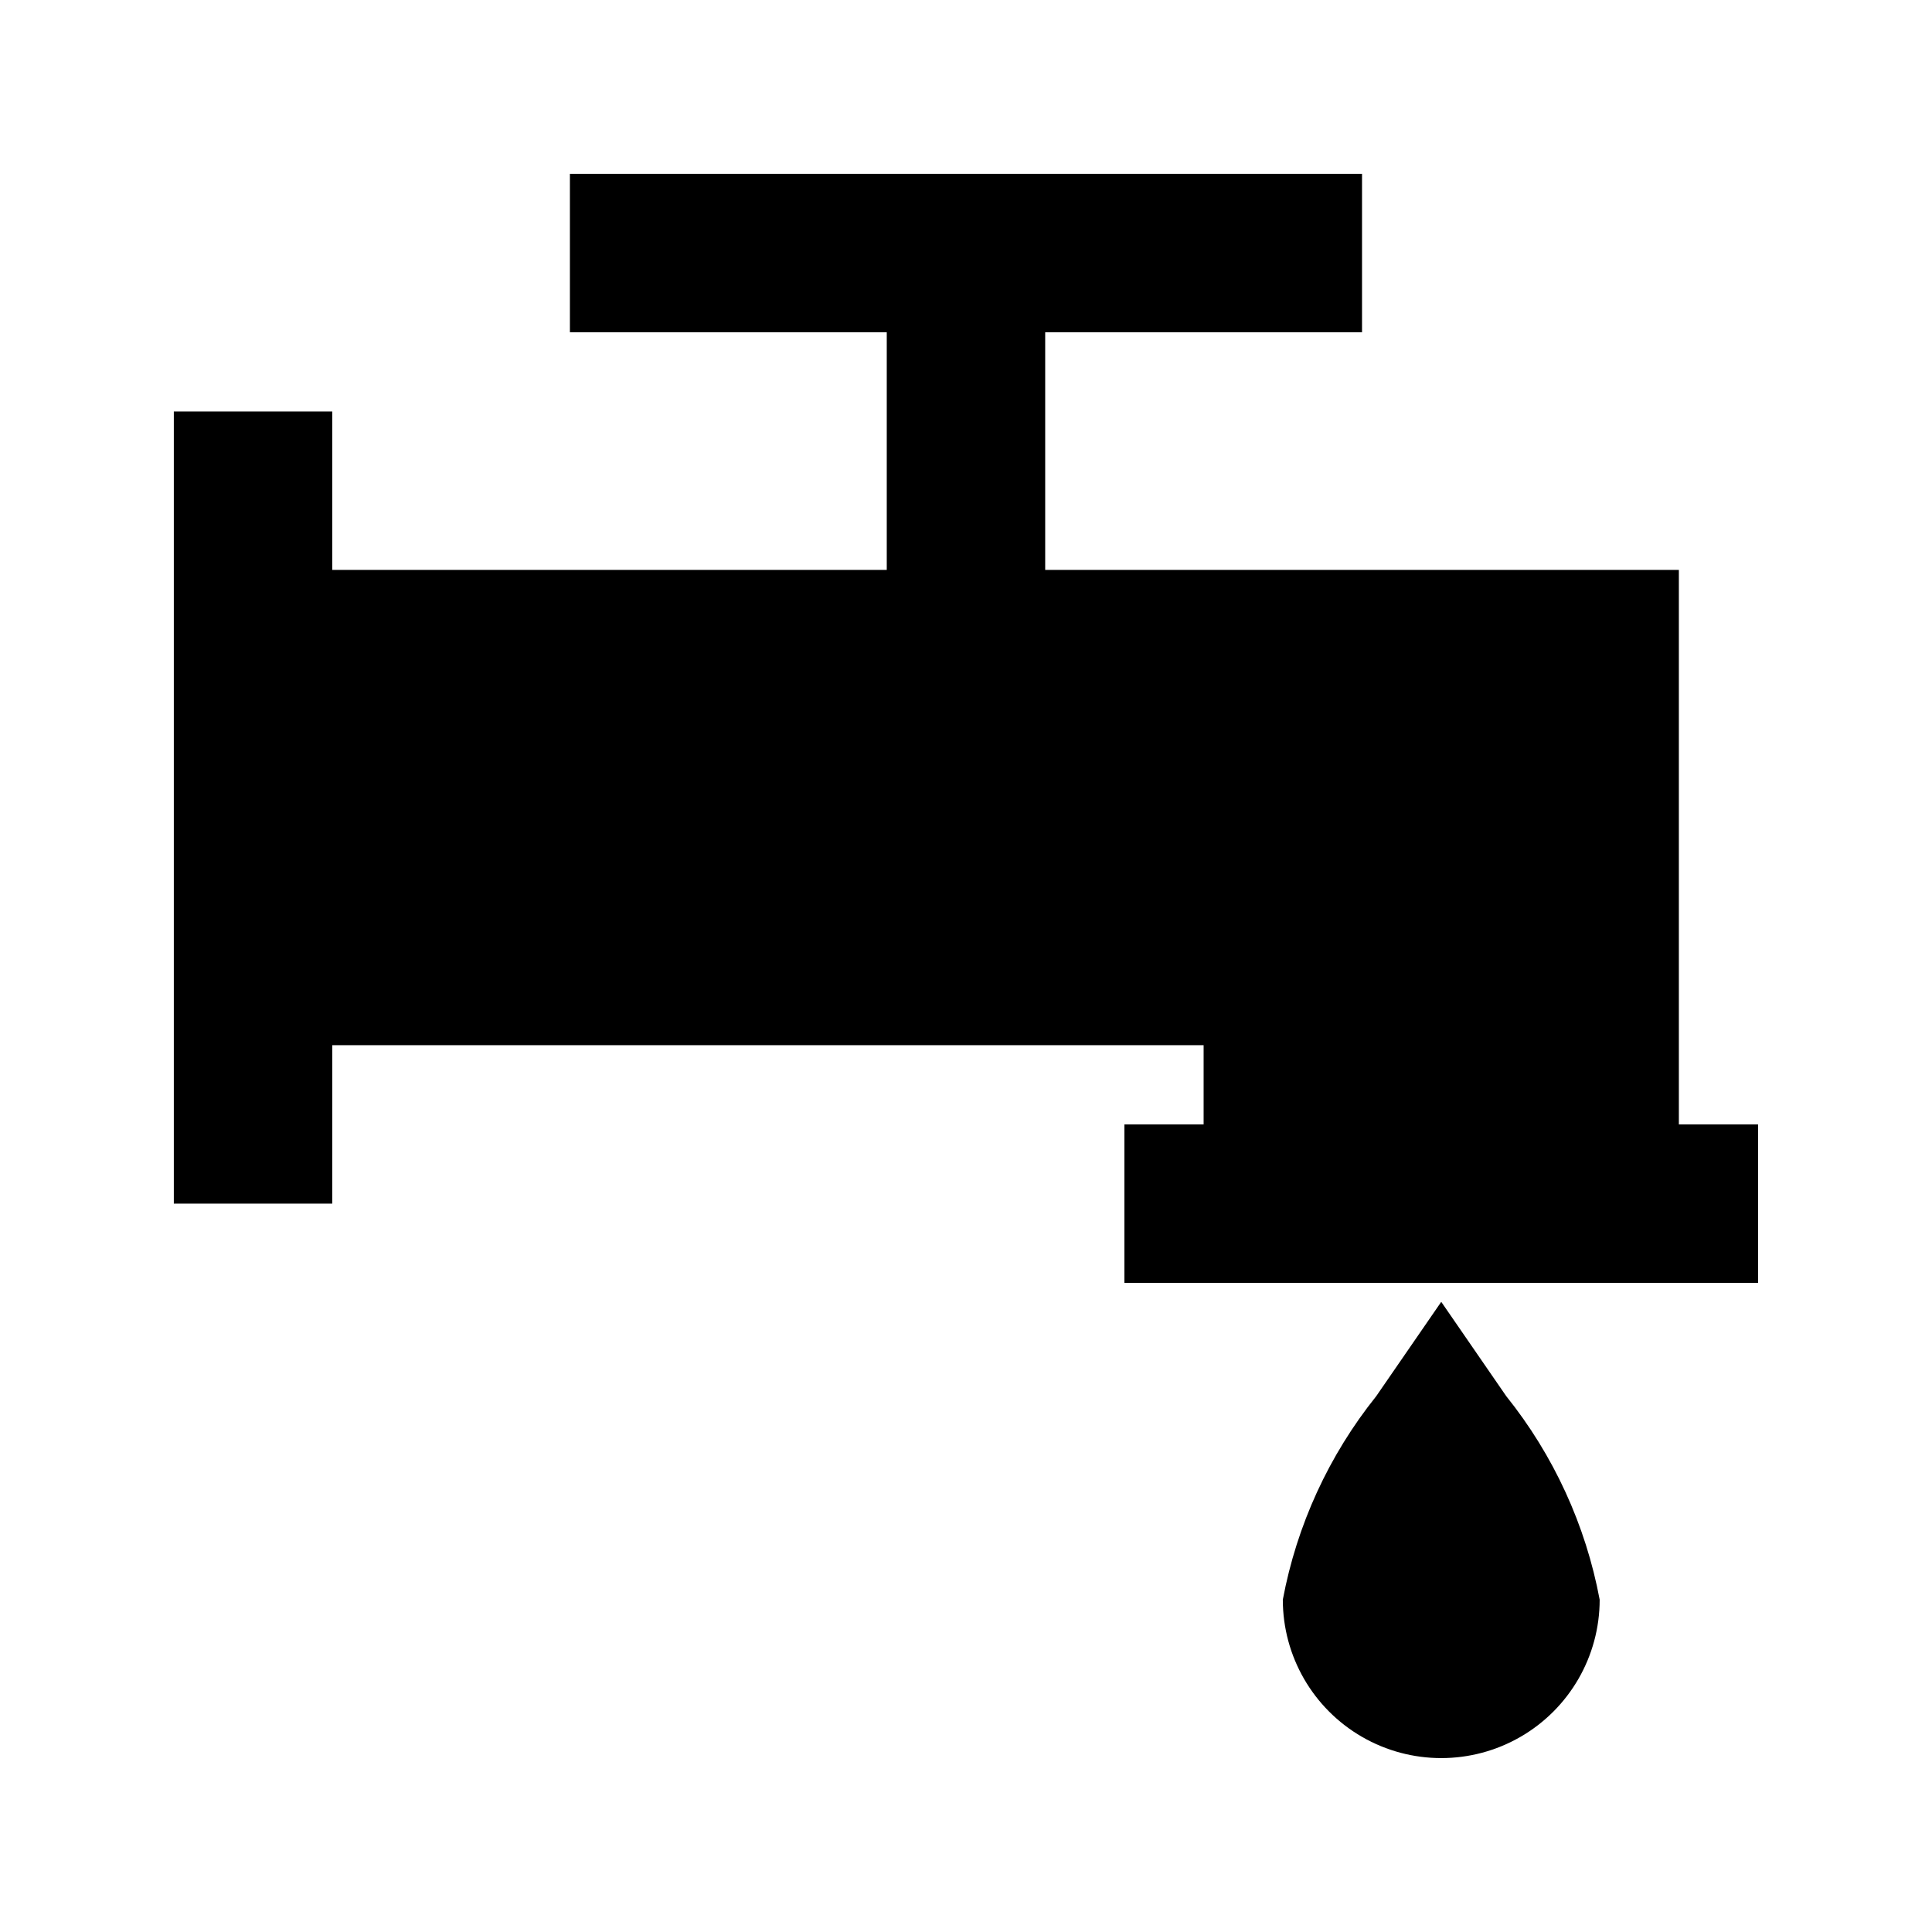 <?xml version="1.0" encoding="UTF-8"?>
<!-- Uploaded to: ICON Repo, www.svgrepo.com, Generator: ICON Repo Mixer Tools -->
<svg fill="#000000" width="800px" height="800px" version="1.1" viewBox="144 144 512 512" xmlns="http://www.w3.org/2000/svg">
 <g>
  <path d="m232.06 420.99h230.91v20.992h-20.992v41.98h167.93v-41.98h-20.992v-146.95h-167.93v-62.977h83.965v-41.984h-209.92v41.984h83.969v62.977h-146.95v-41.984h-41.984v209.92h41.984z"/>
  <path d="m543.16 513.98-17.215-24.98-17.215 24.98h0.004c-12.566 15.676-21.074 34.203-24.773 53.949 0 15 8.004 28.859 20.992 36.359 12.992 7.5 28.996 7.5 41.984 0 12.992-7.5 20.992-21.359 20.992-36.359-3.695-19.746-12.203-38.273-24.77-53.949z"/>
 </g>
</svg>